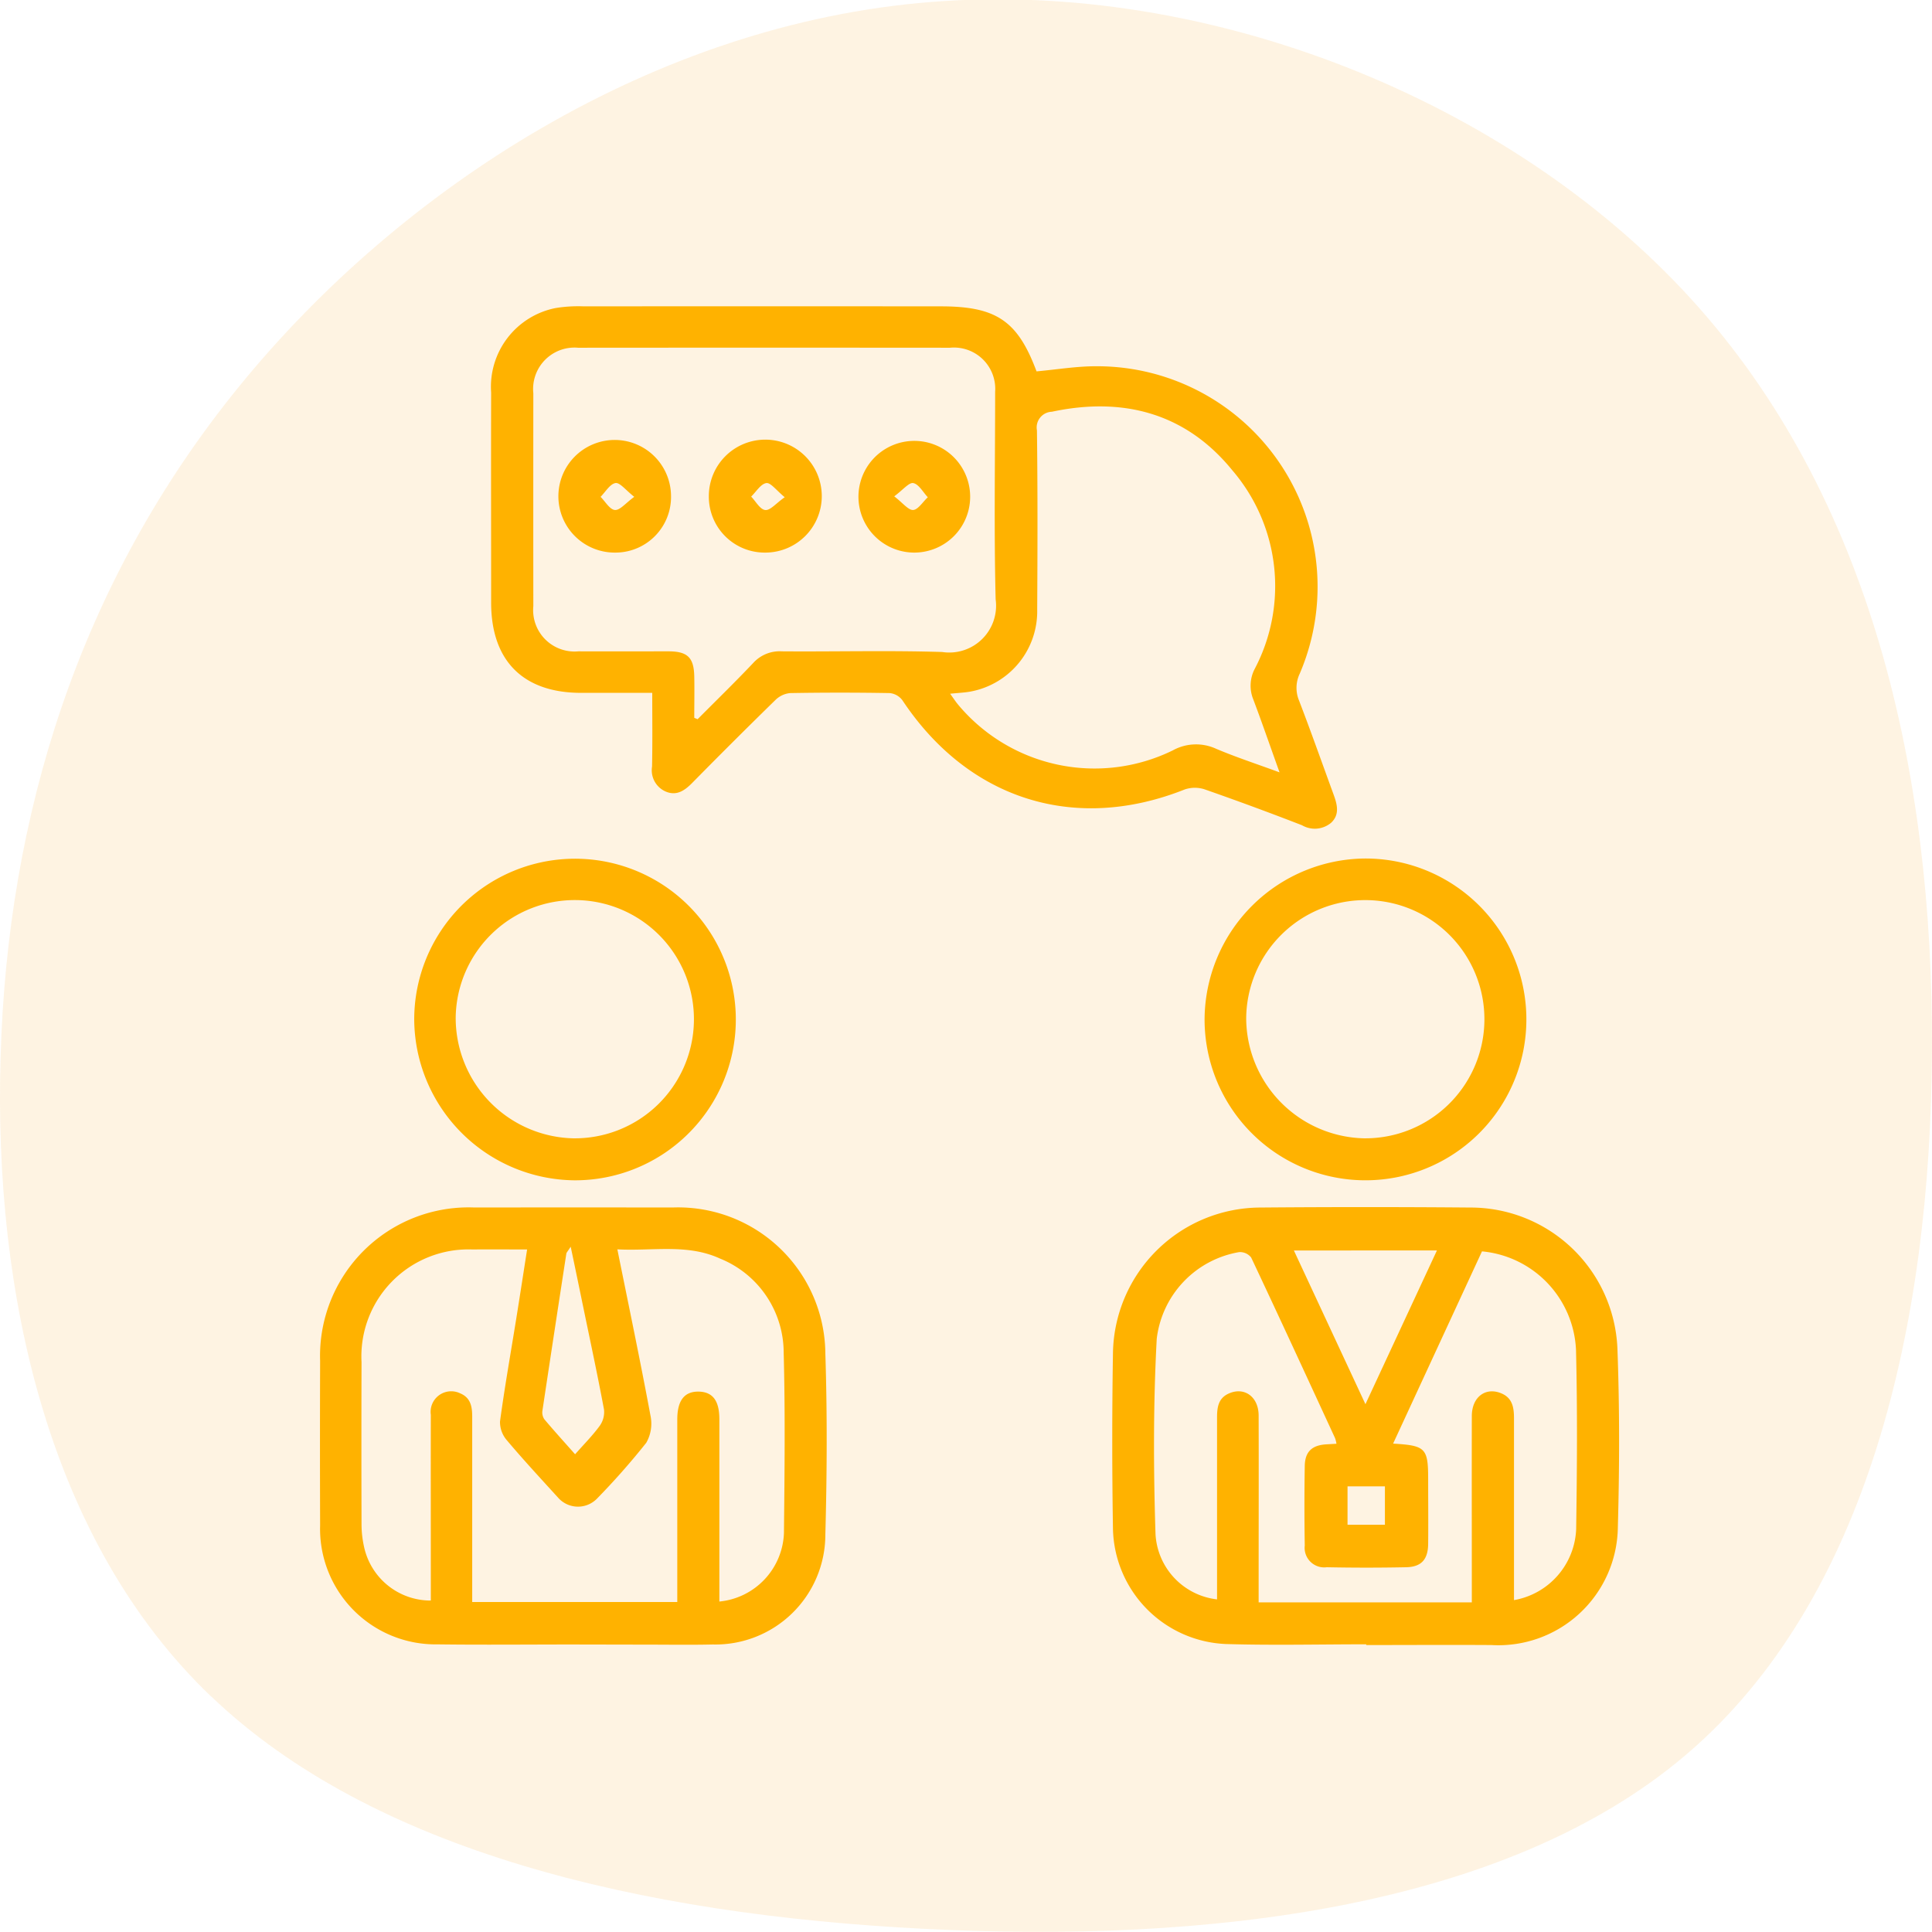 <svg xmlns="http://www.w3.org/2000/svg" xmlns:xlink="http://www.w3.org/1999/xlink" width="100" height="100" viewBox="0 0 100 100"><defs><clipPath id="b"><rect width="100" height="100"/></clipPath></defs><g id="a" clip-path="url(#b)"><g transform="translate(-137.505 -122.376) rotate(-180)"><path d="M-148.431-210.186c8.371,8.007,11.274,20.736,10.894,33.136-.357,12.38-4,24.431-12.367,34.7s-21.476,18.744-35.808,19.873c-14.354,1.15-29.914-5.071-39.29-15.336s-12.568-24.575-12.5-38.864c.045-14.269,3.326-28.5,12.7-36.5s24.847-9.793,39.491-9.033c14.667.739,28.508,4.024,36.879,12.031" transform="translate(0)" fill="rgba(252,175,60,0.15)"/></g><g transform="translate(16.556 15.862)"><g transform="translate(0.006 -0.011)"><path d="M55.861,20c-1.276,0-2.479,0-3.681,0-3,0-4.655-1.658-4.658-4.664,0-3.628-.01-7.256,0-10.884A4.153,4.153,0,0,1,50.862.082a7.313,7.313,0,0,1,1.458-.087q9.243-.008,18.485,0c2.873,0,3.974.756,4.947,3.365,1.048-.094,2.083-.27,3.118-.265a11.412,11.412,0,0,1,10.5,15.922A1.706,1.706,0,0,0,89.34,20.4c.615,1.6,1.188,3.224,1.778,4.837.19.518.347,1.056-.123,1.491a1.315,1.315,0,0,1-1.5.126Q87,25.885,84.468,25a1.625,1.625,0,0,0-1.045,0c-5.692,2.264-11.2.525-14.616-4.619a.932.932,0,0,0-.652-.369q-2.58-.046-5.161,0a1.259,1.259,0,0,0-.763.363q-2.17,2.121-4.3,4.286c-.385.389-.795.681-1.353.456a1.2,1.2,0,0,1-.727-1.3C55.877,22.572,55.861,21.322,55.861,20Zm2.178,1.294.17.07c.963-.969,1.942-1.921,2.881-2.913a1.848,1.848,0,0,1,1.478-.6c2.765.022,5.533-.053,8.3.034a2.423,2.423,0,0,0,2.767-2.728c-.088-3.577-.026-7.158-.026-10.737A2.137,2.137,0,0,0,71.27,2.137q-9.621-.008-19.242,0a2.143,2.143,0,0,0-2.322,2.357q-.005,5.509,0,11.017a2.143,2.143,0,0,0,2.337,2.34c1.557.007,3.114,0,4.671,0,.977.005,1.3.324,1.322,1.29.015.715,0,1.431,0,2.146Zm30.292,2.824c-.5-1.392-.915-2.6-1.364-3.788a1.879,1.879,0,0,1,.085-1.583A9.206,9.206,0,0,0,85.886,8.481c-2.4-2.953-5.639-3.82-9.341-3.031a.813.813,0,0,0-.772.963c.039,3.09.031,6.181.013,9.272a4.221,4.221,0,0,1-3.356,4.229c-.351.077-.716.084-1.15.132.164.225.273.395.4.549A9.2,9.2,0,0,0,82.8,22.98a2.489,2.489,0,0,1,2.246-.086c1.016.431,2.069.775,3.286,1.222Z" transform="translate(-38.663 0.011)" fill="#ffb200"/><path d="M233.195,272.8c-2.416,0-4.834.058-7.249-.014a6.1,6.1,0,0,1-5.86-5.95q-.074-4.566,0-9.134a7.656,7.656,0,0,1,7.622-7.509q5.438-.046,10.876,0a7.61,7.61,0,0,1,7.612,7.29c.116,3.087.108,6.183.022,9.272a6.184,6.184,0,0,1-6.54,6.083c-2.161-.014-4.322,0-6.483,0Zm-1.541-10.384a1.739,1.739,0,0,0-.073-.289c-1.44-3.119-2.876-6.24-4.342-9.347a.732.732,0,0,0-.627-.279,5.169,5.169,0,0,0-4.261,4.491c-.18,3.36-.171,6.737-.063,10.1a3.6,3.6,0,0,0,3.185,3.383v-1.736q0-3.836,0-7.672c0-.509.055-.99.586-1.238.815-.381,1.564.149,1.567,1.129.009,2.976,0,5.952,0,8.928v.744h11.034v-.784c0-2.953-.007-5.905,0-8.858,0-1,.728-1.529,1.551-1.168.563.247.632.75.632,1.285q0,4.324,0,8.649v.759a3.889,3.889,0,0,0,3.218-3.675c.046-3.091.068-6.185-.008-9.276a5.365,5.365,0,0,0-4.867-5.1l-4.6,9.95c1.692.1,1.814.236,1.814,1.856,0,1.116.012,2.232,0,3.348-.012.8-.358,1.179-1.138,1.195q-2.056.042-4.114,0a1.013,1.013,0,0,1-1.135-1.124q-.033-2.057,0-4.115c.011-.746.377-1.081,1.129-1.123l.51-.029Zm1.5-2.044,3.7-7.957H229.45Zm-.927,6.238h1.935v-1.985h-1.935Z" transform="translate(-179.041 -203.542)" fill="#ffb200"/><path d="M13.081,272.9c-2.325,0-4.65.024-6.974-.006A5.983,5.983,0,0,1,.013,266.73q-.015-4.256,0-8.511A7.687,7.687,0,0,1,8,250.282q5.127-.007,10.253,0a7.622,7.622,0,0,1,7.911,7.571c.1,3.113.084,6.233,0,9.347a5.692,5.692,0,0,1-5.826,5.7c-1.208.028-2.417.006-3.626.007Zm7.6-2.223a3.7,3.7,0,0,0,3.34-3.543c.032-3.115.069-6.233-.014-9.346a5.255,5.255,0,0,0-3.291-4.861c-1.7-.783-3.5-.379-5.318-.479.595,2.946,1.186,5.763,1.712,8.592a2,2,0,0,1-.217,1.422,37.4,37.4,0,0,1-2.535,2.874,1.371,1.371,0,0,1-2.024-.032c-.891-.981-1.794-1.952-2.647-2.965a1.449,1.449,0,0,1-.363-.978c.239-1.771.553-3.533.837-5.3.19-1.179.371-2.36.566-3.606-1.014,0-1.918-.011-2.821,0a5.54,5.54,0,0,0-5.749,5.835q-.012,4.185,0,8.37a5.362,5.362,0,0,0,.128,1.174,3.524,3.524,0,0,0,3.458,2.792c0-.457,0-.918,0-1.38,0-2.744-.006-5.487,0-8.231a1.067,1.067,0,0,1,1.523-1.113c.546.228.62.7.619,1.211q0,4.395,0,8.789c0,.268,0,.537,0,.8H18.5V269.9q0-4.325,0-8.649c0-.986.374-1.456,1.114-1.439.718.016,1.061.468,1.064,1.415,0,1.163,0,2.325,0,3.488,0,1.973,0,3.946,0,5.962Zm-7.7-18.362c-.158.246-.215.3-.223.352q-.626,4.064-1.238,8.13a.627.627,0,0,0,.1.447c.505.6,1.035,1.183,1.591,1.811.462-.524.908-.97,1.275-1.474a1.227,1.227,0,0,0,.221-.846c-.333-1.78-.713-3.551-1.08-5.325-.2-.971-.4-1.942-.644-3.1Z" transform="translate(-0.006 -203.633)" fill="#ffb200"/><path d="M26.184,161.709a8.323,8.323,0,1,1,8.305,8.313A8.378,8.378,0,0,1,26.184,161.709Zm8.218,6.139a6.166,6.166,0,1,0-6.071-6.28,6.233,6.233,0,0,0,6.071,6.28Z" transform="translate(-21.306 -124.78)" fill="#ffb200"/><path d="M254.028,153.368a8.328,8.328,0,1,1-8.338,8.277A8.373,8.373,0,0,1,254.028,153.368Zm-.094,14.483a6.165,6.165,0,1,0-6.09-6.19,6.244,6.244,0,0,0,6.09,6.19Z" transform="translate(-199.903 -124.783)" fill="#ffb200"/><path d="M295.776,327.732v1.986" transform="translate(-240.655 -266.652)" fill="#ffb200"/><path d="M110.912,42.88A2.892,2.892,0,0,1,108,39.964a2.923,2.923,0,1,1,2.913,2.916Zm1.017-2.866c-.433-.352-.728-.766-.953-.732-.291.045-.526.449-.785.7.239.247.458.662.724.694S111.467,40.335,111.929,40.014Z" transform="translate(-87.873 -30.129)" fill="#ffb200"/><path d="M152.148,42.951a2.891,2.891,0,1,1,2.066-.849A2.9,2.9,0,0,1,152.148,42.951Zm-1.021-2.912c.448.342.73.724.984.706s.5-.423.755-.658c-.247-.261-.462-.673-.751-.733-.221-.046-.535.352-.988.686Z" transform="translate(-121.405 -30.2)" fill="#ffb200"/><path d="M69.169,42.958a2.915,2.915,0,1,1,2.886-2.937,2.879,2.879,0,0,1-2.886,2.937Zm.984-2.886c-.442-.344-.745-.751-.972-.713-.289.049-.518.459-.772.713.244.243.473.656.738.68S69.7,40.4,70.152,40.072Z" transform="translate(-53.885 -30.207)" fill="#ffb200"/></g></g></g></svg>